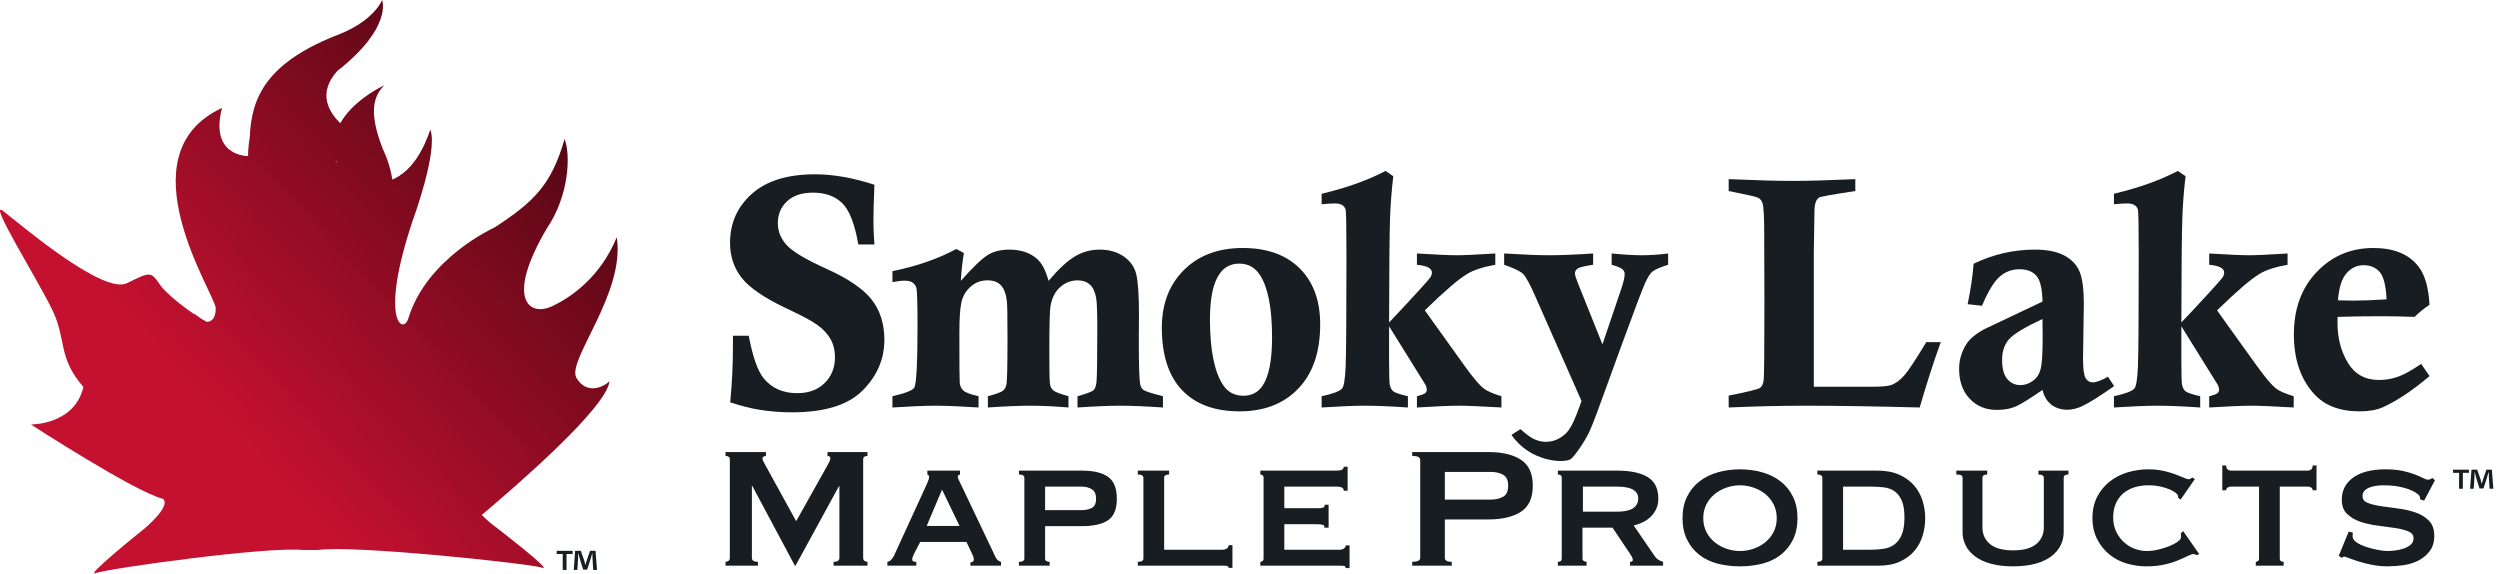 <svg width="196" height="45" viewBox="0 0 196 45" fill="none" xmlns="http://www.w3.org/2000/svg">
<path d="M26.326 12.667C26.336 12.649 26.345 12.628 26.355 12.609C26.369 12.656 26.382 12.701 26.398 12.747C26.374 12.722 26.35 12.696 26.326 12.667ZM45.191 29.623C44.407 28.264 49.04 23.006 48.355 18.598C47.039 21.82 44.629 23.385 43.268 24.017C41.498 24.84 39.602 23.471 42.859 17.93C44.643 15.31 44.741 12.109 44.263 10.9C43.257 14.42 41.908 15.813 38.744 17.848C38.744 17.848 33.452 20.224 32.01 24.972C31.614 26.276 29.727 25.163 32.337 17.349C32.337 17.349 34.374 11.828 33.737 10.164C33.18 11.812 32.258 13.444 30.758 14.078C30.576 12.805 30.022 11.695 30.022 11.695C28.728 8.444 29.49 7.362 30.119 6.693C29.488 6.997 27.591 8.027 26.68 9.66C25.847 8.857 24.833 7.339 26.447 5.565C30.806 2.138 29.958 0 29.958 0C29.958 0 29.391 1.546 26.668 2.659C20.952 4.848 19.707 7.561 19.582 10.754C19.48 11.378 19.445 11.898 19.451 12.236C19.451 12.236 16.405 12.287 17.407 8.462C9.546 12.1 16.894 23.096 16.913 24.163C16.925 24.821 16.641 25.246 16.205 25.235C16.075 25.166 15.931 25.083 15.784 24.993C15.343 24.663 15.139 24.527 15.245 24.647C14.163 23.919 12.941 22.907 12.559 22.348C11.825 21.279 11.825 21.279 9.946 22.203C8.065 23.12 1.519 17.525 0.247 16.543C-1.031 15.573 3.008 22.006 4.123 24.34C5.227 26.666 4.523 28.031 6.537 30.337C5.848 33.321 2.424 33.279 2.424 33.279C2.424 33.279 10.593 38.578 12.757 39.098C13.487 39.632 11.347 41.453 11.078 41.639C11.078 41.639 6.529 45.292 7.519 44.926C8.43 44.578 21.026 42.816 23.803 43.122C24.014 43.12 24.228 43.117 24.445 43.117C24.602 43.117 24.757 43.119 24.911 43.121C27.669 42.707 41.56 44.187 42.489 44.504C43.483 44.861 38.848 41.307 38.848 41.307C38.726 41.23 38.224 40.835 37.77 40.371C40.748 37.864 47.582 31.91 47.786 29.884C47.337 30.347 45.976 30.98 45.191 29.623Z" fill="url(#paint0_linear_804_6005)"/>
<path d="M109.251 30.693C109.391 30.798 109.766 30.922 110.38 31.064V31.947C109.027 31.854 107.913 31.808 107.037 31.808C106.188 31.808 105.048 31.854 103.617 31.947V31.064C104.493 30.879 105.027 30.677 105.221 30.458C105.364 30.29 105.456 29.716 105.499 28.736C105.541 27.756 105.561 24.873 105.561 20.087C105.561 17.841 105.541 16.626 105.499 16.441C105.405 16.113 105.128 15.949 104.665 15.949C104.429 15.949 104.081 15.97 103.617 16.012V15.192C105.586 14.721 107.256 14.124 108.627 13.4L109.233 13.816C109.107 14.876 109.022 15.967 108.98 17.088C108.938 18.211 108.913 20.941 108.905 25.278C109.307 24.866 110.019 24.103 111.042 22.992C111.738 22.234 112.114 21.8 112.173 21.691C112.232 21.581 112.262 21.476 112.262 21.375C112.262 21.231 112.193 21.113 112.06 21.022C111.899 20.895 111.575 20.806 111.087 20.756V19.873C112.63 19.965 113.671 20.012 114.21 20.012C114.749 20.012 115.757 19.965 117.232 19.873V20.756C116.254 20.933 115.521 21.172 115.031 21.476C114.34 21.888 113.232 22.84 111.705 24.331C111.883 24.592 112.911 26.027 114.791 28.638C115.49 29.614 116.012 30.23 116.358 30.482C116.62 30.676 117.07 30.87 117.712 31.064V31.947C116.152 31.854 115.036 31.808 114.361 31.808C113.695 31.808 112.605 31.854 111.087 31.947V31.064C111.452 30.971 111.672 30.888 111.748 30.817C111.824 30.745 111.862 30.654 111.862 30.544C111.862 30.443 111.829 30.32 111.761 30.176C111.66 30 111.023 28.976 109.849 27.1L108.905 25.581V28.322C108.905 29.43 108.926 30.058 108.968 30.209C109.018 30.427 109.113 30.588 109.251 30.693Z" fill="#181D21"/>
<path d="M167.676 20.087C167.676 17.841 167.655 16.626 167.613 16.441C167.52 16.112 167.243 15.949 166.781 15.949C166.545 15.949 166.195 15.97 165.733 16.012V15.191C167.7 14.721 169.371 14.124 170.742 13.4L171.348 13.816C171.221 14.876 171.136 15.967 171.095 17.088C171.053 18.21 171.027 20.941 171.019 25.278C171.421 24.866 172.134 24.103 173.156 22.992C173.852 22.234 174.229 21.799 174.288 21.691C174.346 21.581 174.376 21.476 174.376 21.375C174.376 21.231 174.308 21.114 174.174 21.022C174.013 20.895 173.69 20.806 173.201 20.756V19.873C174.745 19.965 175.785 20.012 176.325 20.012C176.865 20.012 177.872 19.965 179.346 19.873V20.756C178.369 20.933 177.635 21.172 177.146 21.476C176.454 21.888 175.347 22.84 173.821 24.331C173.998 24.592 175.026 26.027 176.905 28.638C177.606 29.614 178.128 30.23 178.473 30.482C178.735 30.675 179.186 30.87 179.826 31.064V31.947C178.267 31.854 177.151 31.808 176.476 31.808C175.811 31.808 174.719 31.854 173.201 31.947V31.064C173.567 30.971 173.786 30.888 173.862 30.817C173.938 30.745 173.977 30.654 173.977 30.544C173.977 30.443 173.944 30.32 173.876 30.176C173.775 30 173.137 28.976 171.963 27.101L171.019 25.581V28.322C171.019 29.43 171.041 30.058 171.082 30.209C171.132 30.427 171.228 30.588 171.366 30.693C171.505 30.798 171.882 30.922 172.496 31.064V31.947C171.142 31.854 170.027 31.808 169.151 31.808C168.302 31.808 167.163 31.854 165.733 31.947V31.064C166.607 30.879 167.141 30.677 167.336 30.458C167.478 30.29 167.571 29.716 167.613 28.736C167.655 27.756 167.676 24.872 167.676 20.087Z" fill="#181D21"/>
<path fill-rule="evenodd" clip-rule="evenodd" d="M186.83 31.922C186.349 32.14 185.735 32.25 184.986 32.25C183.422 32.25 182.228 31.787 181.404 30.862C180.36 29.701 179.84 28.154 179.84 26.219C179.84 24.208 180.436 22.576 181.631 21.324C182.826 20.07 184.305 19.443 186.072 19.443C187.687 19.443 188.869 19.931 189.617 20.907C190.114 21.547 190.4 22.543 190.475 23.897C190.054 24.174 189.664 24.49 189.302 24.844C188.418 24.81 187.519 24.793 186.602 24.793C185.408 24.793 184.297 24.81 183.271 24.844C183.263 25.029 183.259 25.184 183.259 25.31C183.259 26.497 183.53 27.539 184.072 28.439C184.615 29.339 185.428 29.79 186.513 29.79C187.044 29.79 187.55 29.701 188.033 29.524C188.518 29.348 189.113 29.016 189.819 28.527L190.475 29.486C189.155 30.604 187.939 31.417 186.83 31.922ZM185.303 20.793C184.781 20.793 184.335 21.005 183.965 21.427C183.594 21.849 183.373 22.555 183.297 23.544C183.768 23.561 184.154 23.568 184.458 23.568C185.181 23.568 186.064 23.536 187.107 23.468C187.056 22.395 186.878 21.681 186.57 21.326C186.263 20.972 185.84 20.793 185.303 20.793Z" fill="#181D21"/>
<path d="M120.398 23.304L123.994 31.443C123.472 32.906 123.157 33.629 122.708 34.032C122.258 34.436 121.755 34.638 121.2 34.638C120.889 34.638 120.585 34.57 120.291 34.436C119.997 34.301 119.636 34.036 119.206 33.641L118.5 34.094C119.963 36.242 122.684 36.351 123.169 35.977C123.392 35.806 124.14 34.806 124.583 33.894C124.875 33.286 125.326 32.04 126.065 29.997L126.065 29.997C126.348 29.215 126.673 28.316 127.048 27.292C128.124 24.355 128.765 22.658 128.972 22.2C129.177 21.741 129.374 21.437 129.558 21.285C129.743 21.134 130.151 20.958 130.781 20.756V19.872C130.067 19.965 129.376 20.012 128.713 20.012C128.099 20.012 127.312 19.965 126.352 19.872V20.756C126.816 20.89 127.102 21.01 127.211 21.115C127.32 21.22 127.375 21.345 127.375 21.487C127.375 21.723 127.295 22.081 127.136 22.559L125.632 26.998L123.742 22.283C123.565 21.854 123.477 21.576 123.477 21.45C123.477 21.298 123.536 21.174 123.653 21.078C123.772 20.98 124.087 20.89 124.599 20.806C124.666 20.798 124.768 20.781 124.902 20.756V19.872C123.481 19.965 122.337 20.012 121.471 20.012C120.638 20.012 119.456 19.965 117.925 19.872V20.756C118.674 21.017 119.161 21.25 119.389 21.456C119.616 21.662 119.952 22.279 120.398 23.304Z" fill="#181D21"/>
<path d="M148.325 30.168C148.67 30.025 149.003 29.768 149.324 29.398C149.645 29.029 150.208 28.17 151.019 26.825H152.156C151.594 28.381 151.042 30.089 150.505 31.947C146.929 31.854 143.956 31.808 141.583 31.808C139.641 31.808 137.622 31.854 135.528 31.947V31.014C137.018 30.72 137.838 30.517 137.989 30.408C138.139 30.299 138.235 30.095 138.272 29.796C138.309 29.498 138.33 27.481 138.33 23.746L138.316 19.154V18.347C138.316 17 138.27 16.193 138.179 15.924C138.111 15.722 137.995 15.581 137.833 15.501C137.67 15.421 136.901 15.247 135.528 14.977V14.044C137.678 14.136 139.354 14.183 140.556 14.183C141.782 14.183 143.416 14.136 145.457 14.044V14.977C143.724 15.238 142.782 15.406 142.631 15.482C142.38 15.625 142.253 15.991 142.253 16.58L142.203 19.822V30.32H146.807C147.565 30.32 148.072 30.269 148.325 30.168Z" fill="#181D21"/>
<path fill-rule="evenodd" clip-rule="evenodd" d="M165.266 29.537C164.736 29.832 164.338 29.979 164.068 29.979C163.841 29.979 163.657 29.872 163.519 29.657C163.38 29.442 163.31 28.927 163.31 28.112L163.373 23.822C163.373 22.687 163.264 21.85 163.045 21.311C162.825 20.772 162.428 20.348 161.851 20.037C161.274 19.726 160.502 19.569 159.532 19.569C157.866 19.569 156.265 19.938 154.731 20.677C154.664 21.599 154.509 22.656 154.264 23.847L155.387 23.973C155.866 22.846 156.326 22.087 156.768 21.696C157.21 21.305 157.73 21.109 158.327 21.109C158.915 21.109 159.36 21.282 159.657 21.626C159.956 21.972 160.114 22.644 160.131 23.645L155.551 25.816C154.87 26.194 154.402 26.59 154.151 27C153.781 27.59 153.595 28.23 153.595 28.92C153.595 29.895 153.871 30.675 154.422 31.259C154.972 31.844 155.682 32.136 156.548 32.136C157.12 32.136 157.608 32.05 158.011 31.878C158.415 31.706 159.122 31.27 160.131 30.571C160.257 31.085 160.492 31.472 160.838 31.733C161.183 31.993 161.595 32.124 162.074 32.124C162.437 32.124 162.815 32.035 163.209 31.858C163.756 31.606 164.601 31.077 165.745 30.269L165.266 29.537ZM159.986 28.938C159.881 29.337 159.675 29.646 159.368 29.865C159.061 30.084 158.743 30.193 158.415 30.193C157.987 30.193 157.638 30.034 157.369 29.714C157.099 29.395 156.965 28.894 156.965 28.212C156.965 27.548 157.145 27.009 157.507 26.597C157.868 26.186 158.743 25.656 160.131 25.008C160.14 25.656 160.144 26.126 160.144 26.422C160.144 27.7 160.091 28.538 159.986 28.938Z" fill="#181D21"/>
<path d="M76.717 31.064V31.947C75.303 31.854 74.185 31.808 73.361 31.808C72.536 31.808 71.405 31.854 69.967 31.947V31.064C70.993 30.828 71.564 30.601 71.682 30.382C71.851 30.078 71.934 28.432 71.934 25.441C71.934 23.69 71.901 22.72 71.833 22.536C71.708 22.182 71.413 22.005 70.951 22.005C70.672 22.005 70.346 22.043 69.967 22.118V21.26C71.867 20.874 73.537 20.293 74.976 19.52L75.568 19.835C75.459 20.464 75.38 21.191 75.328 22.018C76.304 20.919 77.021 20.235 77.48 19.969C77.937 19.703 78.487 19.569 79.126 19.569C80.001 19.569 80.712 19.798 81.259 20.255C81.663 20.585 81.978 21.172 82.205 22.018C83.012 21.071 83.713 20.426 84.306 20.083C84.898 19.741 85.531 19.569 86.205 19.569C86.945 19.569 87.574 19.747 88.091 20.099C88.608 20.453 88.938 20.918 89.081 21.494C89.224 22.07 89.296 23.144 89.296 24.717L89.283 26.711C89.283 28.62 89.32 29.768 89.397 30.155C89.43 30.331 89.518 30.473 89.661 30.578C89.804 30.683 90.309 30.845 91.176 31.064V31.947C89.804 31.854 88.69 31.808 87.832 31.808C86.974 31.808 85.855 31.854 84.476 31.947V31.064C85.2 30.863 85.622 30.7 85.744 30.579C85.865 30.457 85.94 30.24 85.966 29.93C86.007 29.526 86.028 28.132 86.028 25.747C86.028 24.504 85.999 23.71 85.94 23.366C85.855 22.878 85.69 22.525 85.441 22.308C85.193 22.088 84.876 21.979 84.489 21.979C83.975 21.979 83.519 22.156 83.12 22.509C82.72 22.862 82.466 23.361 82.357 24.008C82.297 24.352 82.268 25.558 82.268 27.624C82.268 29.06 82.285 29.888 82.319 30.106C82.353 30.325 82.443 30.495 82.59 30.616C82.737 30.738 83.131 30.888 83.769 31.064V31.947C82.684 31.854 81.683 31.808 80.766 31.808C79.901 31.808 78.794 31.854 77.449 31.947V31.064C78.112 30.888 78.514 30.738 78.654 30.616C78.792 30.495 78.879 30.316 78.913 30.081C78.963 29.762 78.988 28.552 78.988 26.452C78.988 24.823 78.971 23.874 78.937 23.605C78.869 23.033 78.714 22.62 78.47 22.364C78.226 22.108 77.877 21.979 77.423 21.979C76.901 21.979 76.454 22.15 76.08 22.489C75.705 22.83 75.467 23.248 75.366 23.743C75.266 24.239 75.215 25.02 75.215 26.087C75.215 28.515 75.224 29.821 75.241 30.005C75.266 30.266 75.362 30.471 75.53 30.622C75.698 30.774 76.095 30.922 76.717 31.064Z" fill="#181D21"/>
<path d="M61.727 24.213C62.888 24.751 63.689 25.184 64.131 25.512C64.572 25.84 64.904 26.206 65.127 26.61C65.35 27.014 65.462 27.476 65.462 27.997C65.462 28.822 65.192 29.499 64.654 30.029C64.115 30.559 63.401 30.824 62.509 30.824C61.391 30.824 60.516 30.441 59.885 29.676C59.413 29.112 59.018 27.993 58.699 26.32H57.462V27.165C57.462 28.603 57.391 30.062 57.248 31.543C58.156 31.838 58.917 32.031 59.531 32.124C60.339 32.258 61.197 32.326 62.105 32.326C64.645 32.326 66.485 31.756 67.626 30.617C68.765 29.478 69.335 28.152 69.335 26.639C69.335 25.387 69.002 24.336 68.338 23.487C67.674 22.647 66.505 21.848 64.83 21.092C63.157 20.335 62.097 19.701 61.651 19.188C61.205 18.684 60.982 18.12 60.982 17.499C60.982 16.801 61.224 16.227 61.708 15.778C62.191 15.328 62.866 15.103 63.733 15.103C64.7 15.103 65.466 15.378 66.029 15.926C66.593 16.476 67.013 17.556 67.291 19.166H68.553C68.502 18.476 68.477 17.832 68.477 17.235C68.477 16.723 68.502 15.806 68.553 14.485C66.879 13.938 65.327 13.665 63.897 13.665C61.743 13.665 60.094 14.174 58.951 15.191C57.807 16.21 57.235 17.492 57.235 19.039C57.235 20.091 57.538 21.004 58.144 21.778C58.749 22.56 59.944 23.371 61.727 24.213Z" fill="#181D21"/>
<path fill-rule="evenodd" clip-rule="evenodd" d="M97.182 32.25C99.117 32.25 100.654 31.653 101.793 30.457C102.934 29.264 103.503 27.589 103.503 25.436C103.503 23.568 102.967 22.103 101.895 21.039C100.822 19.975 99.335 19.443 97.434 19.443C95.516 19.443 93.978 20.017 92.823 21.166C91.666 22.314 91.088 23.821 91.088 25.688C91.088 27.841 91.616 29.474 92.671 30.584C93.727 31.694 95.231 32.25 97.182 32.25ZM95.628 21.448C95.997 20.927 96.508 20.667 97.164 20.667C97.86 20.667 98.4 20.97 98.786 21.574C99.416 22.541 99.73 24.17 99.73 26.463C99.73 28.262 99.478 29.526 98.975 30.256C98.624 30.769 98.124 31.026 97.478 31.026C96.773 31.026 96.232 30.728 95.854 30.131C95.192 29.089 94.861 27.388 94.861 25.027C94.861 23.355 95.116 22.162 95.628 21.448Z" fill="#181D21"/>
<path d="M57.118 43.969C57.05 44.02 56.97 44.046 56.881 44.046V44.35H59.422V44.046C59.105 44.046 58.947 43.944 58.947 43.74V38.099H58.981L62.319 44.35H62.369L65.775 38.116H65.808V43.74C65.808 43.944 65.656 44.046 65.351 44.046V44.35H68.011V44.046C67.921 44.046 67.841 44.02 67.774 43.969C67.706 43.918 67.672 43.842 67.672 43.74V36.015C67.672 35.914 67.706 35.844 67.774 35.803C67.841 35.764 67.921 35.744 68.011 35.744V35.44H64.877V35.744C65.023 35.744 65.097 35.806 65.097 35.93C65.097 35.998 65.077 36.075 65.038 36.159C64.998 36.244 64.939 36.36 64.86 36.506L62.42 40.86L59.997 36.455C59.941 36.354 59.891 36.258 59.845 36.168C59.8 36.078 59.777 36.004 59.777 35.947C59.777 35.88 59.808 35.829 59.87 35.795C59.932 35.761 59.992 35.744 60.048 35.744V35.44H56.881V35.744C56.97 35.744 57.05 35.764 57.118 35.803C57.185 35.844 57.219 35.914 57.219 36.015V43.74C57.219 43.842 57.185 43.918 57.118 43.969Z" fill="#181D21"/>
<path fill-rule="evenodd" clip-rule="evenodd" d="M69.57 44.046C69.705 44.023 69.816 43.958 69.9 43.851C69.985 43.743 70.05 43.645 70.095 43.554L72.62 38.048L72.665 37.943C72.711 37.833 72.75 37.741 72.78 37.667C72.82 37.571 72.839 37.478 72.839 37.388C72.839 37.319 72.826 37.278 72.798 37.26C72.769 37.244 72.738 37.224 72.705 37.201V36.897H75.263V37.201C75.228 37.224 75.191 37.241 75.153 37.252C75.112 37.263 75.093 37.309 75.093 37.388C75.093 37.456 75.118 37.538 75.169 37.633C75.219 37.729 75.273 37.839 75.33 37.963L78.074 43.724C78.13 43.825 78.193 43.899 78.261 43.944C78.328 43.989 78.402 44.023 78.481 44.046V44.35H76.076V44.095C76.132 44.095 76.191 44.08 76.253 44.046C76.315 44.011 76.346 43.95 76.346 43.859C76.346 43.791 76.334 43.729 76.313 43.673C76.29 43.616 76.262 43.543 76.228 43.452L75.77 42.486H72.145L71.671 43.401C71.625 43.492 71.589 43.574 71.56 43.647C71.532 43.721 71.518 43.786 71.518 43.842C71.518 43.933 71.546 43.989 71.603 44.011C71.659 44.035 71.738 44.046 71.84 44.046V44.35H69.57V44.046ZM75.228 41.233L73.856 38.387L72.654 41.233H75.228Z" fill="#181D21"/>
<path fill-rule="evenodd" clip-rule="evenodd" d="M79.885 36.897V37.201C80.169 37.201 80.31 37.285 80.31 37.455V43.791C80.31 43.961 80.169 44.046 79.885 44.046V44.35H82.292V44.046C82.055 44.046 81.936 43.961 81.936 43.791V41.249H84.816C85.731 41.249 86.417 41.095 86.875 40.785C87.332 40.474 87.561 39.913 87.561 39.098C87.561 38.285 87.332 37.715 86.875 37.388C86.417 37.059 85.731 36.897 84.816 36.897H79.885ZM85.603 39.818C85.384 39.937 85.11 39.996 84.782 39.996H81.936V38.15H84.782C85.11 38.15 85.384 38.22 85.603 38.361C85.825 38.503 85.934 38.749 85.934 39.098C85.934 39.46 85.825 39.7 85.603 39.818Z" fill="#181D21"/>
<path d="M91.66 36.897V37.201C91.4 37.201 91.27 37.285 91.27 37.456V43.097H95.844C95.98 43.097 96.093 43.066 96.183 43.004C96.274 42.942 96.319 42.855 96.319 42.742H96.624V44.52H96.319C96.319 44.43 96.274 44.379 96.183 44.368C96.093 44.355 95.98 44.35 95.844 44.35H89.204V44.046C89.497 44.046 89.644 43.961 89.644 43.791V37.456C89.644 37.285 89.497 37.201 89.204 37.201V36.897H91.66Z" fill="#181D21"/>
<path d="M104.823 38.15C105.173 38.15 105.349 38.257 105.349 38.472H105.653V36.591H105.349C105.349 36.794 105.173 36.897 104.823 36.897H98.81V37.201C98.866 37.201 98.922 37.221 98.98 37.26C99.035 37.301 99.064 37.365 99.064 37.455V43.791C99.064 43.882 99.035 43.946 98.98 43.986C98.922 44.026 98.866 44.046 98.81 44.046V44.35H105.027C105.162 44.35 105.275 44.355 105.365 44.368C105.456 44.378 105.501 44.435 105.501 44.537H105.806V42.757H105.501C105.501 42.859 105.456 42.941 105.365 43.004C105.275 43.066 105.162 43.097 105.027 43.097H100.69V41.097H103.163C103.389 41.097 103.564 41.112 103.689 41.14C103.812 41.169 103.858 41.244 103.823 41.368H104.163V39.573H103.858C103.858 39.697 103.812 39.774 103.723 39.802C103.632 39.831 103.491 39.844 103.298 39.844H100.69V38.15H104.823Z" fill="#181D21"/>
<path fill-rule="evenodd" clip-rule="evenodd" d="M110.717 44.35V44.046C111.135 44.046 111.344 43.944 111.344 43.74V36.049C111.344 35.847 111.135 35.744 110.717 35.744V35.44H116.681C117.765 35.44 118.617 35.641 119.239 36.041C119.86 36.442 120.171 37.123 120.171 38.082C120.171 39.043 119.86 39.723 119.239 40.124C118.617 40.525 117.765 40.724 116.681 40.724H113.276V43.74C113.276 43.944 113.456 44.046 113.817 44.046V44.35H110.717ZM116.884 39.167C117.257 39.167 117.576 39.093 117.842 38.946C118.106 38.799 118.24 38.513 118.24 38.082C118.24 37.654 118.106 37.365 117.842 37.219C117.576 37.072 117.257 36.998 116.884 36.998H113.276V39.167H116.884Z" fill="#181D21"/>
<path fill-rule="evenodd" clip-rule="evenodd" d="M130.013 39.098C130.013 38.297 129.73 37.729 129.166 37.396C128.602 37.063 127.816 36.897 126.812 36.897H122.136V37.201C122.339 37.201 122.44 37.286 122.44 37.456V43.791C122.44 43.961 122.339 44.046 122.136 44.046V44.35H124.389V44.046C124.321 44.046 124.251 44.026 124.178 43.986C124.104 43.947 124.067 43.882 124.067 43.791V41.368H126.422L127.761 43.367C127.93 43.605 128.014 43.78 128.014 43.893C128.014 43.995 127.941 44.046 127.795 44.046V44.35H130.386V44.046C130.261 44.011 130.147 43.964 130.038 43.902C129.931 43.84 129.833 43.747 129.743 43.622L128.083 41.2C128.319 41.143 128.551 41.061 128.777 40.953C129.002 40.847 129.209 40.705 129.395 40.531C129.581 40.356 129.73 40.15 129.843 39.913C129.956 39.674 130.013 39.404 130.013 39.098ZM128.438 39.065C128.438 39.766 127.884 40.116 126.778 40.116H124.101V38.15H126.778C127.354 38.15 127.774 38.233 128.039 38.395C128.305 38.559 128.438 38.783 128.438 39.065Z" fill="#181D21"/>
<path fill-rule="evenodd" clip-rule="evenodd" d="M138.17 37.032C138.718 37.19 139.195 37.427 139.602 37.744C140.008 38.06 140.33 38.457 140.567 38.938C140.804 39.418 140.924 39.98 140.924 40.624C140.924 41.267 140.804 41.83 140.567 42.309C140.33 42.79 140.008 43.187 139.602 43.503C139.195 43.82 138.718 44.048 138.17 44.19C137.622 44.331 137.039 44.401 136.416 44.401C135.796 44.401 135.211 44.331 134.663 44.19C134.115 44.048 133.639 43.82 133.232 43.503C132.825 43.187 132.503 42.79 132.267 42.309C132.028 41.83 131.91 41.267 131.91 40.624C131.91 39.98 132.028 39.418 132.267 38.938C132.503 38.457 132.825 38.06 133.232 37.744C133.639 37.427 134.115 37.19 134.663 37.032C135.211 36.874 135.796 36.795 136.416 36.795C137.039 36.795 137.622 36.874 138.17 37.032ZM135.358 38.227C135.013 38.346 134.705 38.514 134.434 38.734C134.164 38.956 133.946 39.223 133.783 39.54C133.619 39.855 133.536 40.217 133.536 40.624C133.536 41.03 133.619 41.392 133.783 41.708C133.946 42.024 134.164 42.291 134.434 42.513C134.705 42.732 135.013 42.901 135.358 43.02C135.703 43.139 136.056 43.199 136.416 43.199C136.779 43.199 137.131 43.139 137.476 43.02C137.82 42.901 138.128 42.732 138.399 42.513C138.67 42.291 138.887 42.024 139.051 41.708C139.214 41.392 139.296 41.03 139.296 40.624C139.296 40.217 139.214 39.855 139.051 39.54C138.887 39.223 138.67 38.956 138.399 38.734C138.128 38.514 137.82 38.346 137.476 38.227C137.131 38.108 136.779 38.048 136.416 38.048C136.056 38.048 135.703 38.108 135.358 38.227Z" fill="#181D21"/>
<path fill-rule="evenodd" clip-rule="evenodd" d="M142.87 43.791C142.87 43.961 142.741 44.046 142.482 44.046V44.35H147.259C147.925 44.35 148.489 44.242 148.954 44.029C149.415 43.814 149.795 43.534 150.088 43.19C150.382 42.845 150.596 42.45 150.732 42.003C150.867 41.558 150.936 41.097 150.936 40.623C150.936 40.15 150.864 39.689 150.724 39.242C150.581 38.797 150.362 38.401 150.063 38.057C149.762 37.712 149.376 37.432 148.902 37.219C148.427 37.004 147.858 36.897 147.191 36.897H142.482V37.201C142.741 37.201 142.87 37.285 142.87 37.455V43.791ZM147.698 43.02C147.382 43.071 147.05 43.097 146.7 43.097H144.497V38.15H146.7C147.05 38.15 147.382 38.169 147.698 38.209C148.015 38.248 148.293 38.35 148.529 38.514C148.766 38.678 148.956 38.92 149.096 39.242C149.238 39.564 149.309 40.008 149.309 40.572C149.309 41.138 149.238 41.586 149.096 41.92C148.956 42.252 148.766 42.507 148.529 42.682C148.293 42.857 148.015 42.97 147.698 43.02Z" fill="#181D21"/>
<path d="M155.797 37.202C155.548 37.202 155.424 37.287 155.424 37.456V41.346C155.424 41.89 155.622 42.327 156.016 42.655C156.412 42.983 157.017 43.148 157.83 43.148C158.643 43.148 159.246 42.983 159.642 42.655C160.038 42.327 160.235 41.89 160.235 41.346V37.456C160.235 37.287 160.093 37.202 159.812 37.202V36.897H162.166V37.201C161.918 37.201 161.793 37.285 161.793 37.455V41.741C161.793 42.091 161.714 42.427 161.556 42.749C161.398 43.071 161.158 43.356 160.837 43.604C160.515 43.853 160.102 44.049 159.601 44.19C159.097 44.331 158.507 44.401 157.83 44.401C157.151 44.401 156.561 44.331 156.06 44.19C155.556 44.049 155.144 43.853 154.822 43.604C154.5 43.356 154.26 43.071 154.103 42.749C153.944 42.427 153.865 42.091 153.865 41.741V37.455C153.865 37.365 153.831 37.301 153.764 37.26C153.695 37.221 153.566 37.201 153.373 37.201V36.897H155.797V37.202Z" fill="#181D21"/>
<path d="M170.765 38.963C170.77 38.987 170.773 39.008 170.773 39.031L170.959 39.167L172.078 37.556L171.874 37.438C171.828 37.461 171.787 37.489 171.748 37.523C171.707 37.556 171.66 37.574 171.603 37.574C171.524 37.574 171.393 37.535 171.213 37.456C171.033 37.376 170.807 37.286 170.536 37.185C170.265 37.083 169.952 36.992 169.596 36.913C169.239 36.835 168.847 36.795 168.418 36.795C167.864 36.795 167.325 36.874 166.799 37.032C166.275 37.19 165.809 37.43 165.402 37.752C164.995 38.073 164.669 38.472 164.419 38.946C164.172 39.421 164.048 39.975 164.048 40.606C164.048 41.239 164.172 41.795 164.419 42.276C164.669 42.756 164.99 43.156 165.386 43.478C165.781 43.8 166.233 44.035 166.74 44.181C167.25 44.328 167.762 44.401 168.282 44.401C168.791 44.401 169.25 44.356 169.664 44.266C170.075 44.175 170.436 44.066 170.747 43.935C171.058 43.807 171.315 43.689 171.519 43.588C171.722 43.486 171.869 43.436 171.959 43.436C172.016 43.436 172.111 43.465 172.247 43.521L172.415 43.436L171.162 41.64L170.976 41.81C170.987 41.854 170.993 41.911 170.993 41.979V42.114C170.993 42.216 170.911 42.329 170.747 42.453C170.585 42.578 170.372 42.693 170.112 42.801C169.852 42.908 169.564 43.001 169.249 43.079C168.931 43.159 168.621 43.199 168.317 43.199C167.989 43.199 167.667 43.139 167.35 43.02C167.034 42.901 166.753 42.726 166.504 42.495C166.254 42.264 166.055 41.987 165.903 41.666C165.75 41.344 165.674 40.979 165.674 40.572C165.674 40.166 165.741 39.805 165.877 39.489C166.012 39.172 166.205 38.907 166.452 38.692C166.702 38.477 166.992 38.317 167.325 38.21C167.658 38.102 168.029 38.048 168.435 38.048C168.774 38.048 169.085 38.08 169.367 38.142C169.648 38.204 169.895 38.279 170.103 38.37C170.312 38.462 170.474 38.554 170.587 38.65C170.699 38.747 170.757 38.822 170.757 38.879C170.757 38.912 170.758 38.941 170.765 38.963Z" fill="#181D21"/>
<path d="M177.024 43.986C177.08 43.946 177.109 43.882 177.109 43.791V38.15H174.906C174.816 38.15 174.731 38.173 174.652 38.217C174.573 38.263 174.533 38.336 174.533 38.438H174.228V36.49H174.533C174.533 36.648 174.573 36.755 174.652 36.812C174.731 36.868 174.816 36.897 174.906 36.897H180.938C181.028 36.897 181.113 36.868 181.192 36.812C181.27 36.755 181.311 36.648 181.311 36.49H181.615V38.438H181.311C181.311 38.336 181.27 38.263 181.192 38.217C181.113 38.173 181.028 38.15 180.938 38.15H178.735V43.791C178.735 43.961 178.837 44.046 179.039 44.046V44.35H176.854V44.046C176.911 44.046 176.967 44.026 177.024 43.986Z" fill="#181D21"/>
<path d="M184.451 41.903C184.458 41.852 184.461 41.804 184.461 41.759L184.139 41.674L183.359 43.571L183.597 43.74C183.653 43.673 183.721 43.64 183.8 43.64C183.844 43.64 183.975 43.681 184.189 43.766C184.404 43.851 184.667 43.941 184.978 44.037C185.287 44.133 185.632 44.218 186.011 44.291C186.389 44.364 186.77 44.401 187.154 44.401C187.539 44.401 187.948 44.373 188.383 44.317C188.818 44.26 189.215 44.142 189.577 43.961C189.938 43.781 190.24 43.532 190.483 43.215C190.726 42.899 190.847 42.492 190.847 41.996C190.847 41.499 190.709 41.11 190.432 40.827C190.155 40.544 189.809 40.33 189.39 40.183C188.973 40.037 188.52 39.932 188.036 39.87C187.549 39.808 187.097 39.746 186.68 39.684C186.262 39.622 185.915 39.537 185.638 39.429C185.361 39.322 185.223 39.144 185.223 38.895C185.223 38.737 185.267 38.605 185.359 38.498C185.449 38.39 185.573 38.302 185.731 38.235C185.889 38.166 186.07 38.12 186.273 38.091C186.477 38.063 186.69 38.048 186.917 38.048C187.504 38.048 188.036 38.117 188.509 38.251C188.984 38.387 189.333 38.552 189.559 38.743C189.65 38.81 189.701 38.879 189.712 38.946C189.718 38.98 189.724 39.014 189.729 39.048C189.735 39.082 189.741 39.116 189.747 39.149L190.051 39.251L190.898 37.659L190.712 37.473C190.644 37.507 190.587 37.538 190.542 37.566C190.498 37.594 190.429 37.608 190.339 37.608C190.26 37.608 190.138 37.566 189.976 37.481C189.812 37.396 189.599 37.303 189.34 37.201C189.079 37.1 188.761 37.006 188.383 36.922C188.003 36.837 187.549 36.795 187.019 36.795C185.935 36.795 185.094 37.01 184.495 37.438C183.896 37.867 183.597 38.444 183.597 39.167C183.597 39.651 183.735 40.028 184.011 40.292C184.289 40.559 184.636 40.763 185.053 40.904C185.471 41.045 185.923 41.146 186.409 41.208C186.895 41.27 187.347 41.332 187.764 41.395C188.182 41.457 188.529 41.544 188.806 41.657C189.083 41.77 189.222 41.951 189.222 42.199C189.222 42.413 189.142 42.587 188.984 42.716C188.826 42.845 188.634 42.948 188.407 43.02C188.182 43.094 187.953 43.143 187.722 43.164C187.491 43.187 187.295 43.199 187.138 43.199C186.968 43.199 186.734 43.171 186.435 43.114C186.135 43.058 185.835 42.981 185.537 42.886C185.236 42.79 184.981 42.671 184.765 42.529C184.551 42.389 184.444 42.233 184.444 42.064C184.444 42.007 184.446 41.954 184.451 41.903Z" fill="#181D21"/>
<path d="M195.182 38.318L195.128 37.438C195.124 37.373 195.123 37.299 195.121 37.218C195.12 37.178 195.119 37.136 195.118 37.094C195.118 37.07 195.117 37.045 195.116 37.021H195.1C195.062 37.148 195.015 37.316 194.977 37.451L194.977 37.452L194.973 37.466L194.705 38.296H194.396L194.127 37.443L194.112 37.383C194.086 37.275 194.05 37.131 194.023 37.021H194.006C194.006 37.158 194.001 37.301 193.995 37.438L193.94 38.318H193.654L193.764 36.823H194.21L194.468 37.554C194.497 37.639 194.516 37.721 194.54 37.821L194.54 37.823C194.548 37.857 194.557 37.894 194.567 37.933H194.572C194.589 37.877 194.604 37.82 194.619 37.766L194.619 37.766C194.639 37.693 194.658 37.625 194.677 37.565L194.935 36.823H195.364L195.479 38.318H195.182Z" fill="#181D21"/>
<path d="M193.566 36.823V37.07H193.088V38.318H192.792V37.07H192.319V36.823H193.566Z" fill="#181D21"/>
<path d="M46.454 43.801L46.508 44.681H46.806L46.69 43.185H46.262L46.003 43.927C45.985 43.984 45.968 44.048 45.949 44.116C45.933 44.174 45.916 44.235 45.898 44.295H45.893C45.883 44.255 45.874 44.218 45.866 44.183C45.842 44.084 45.823 44.002 45.794 43.917L45.536 43.185H45.09L44.981 44.681H45.266L45.321 43.801C45.327 43.663 45.332 43.52 45.332 43.383H45.349C45.382 43.515 45.427 43.696 45.454 43.806L45.722 44.659H46.031L46.3 43.829C46.338 43.691 46.388 43.515 46.426 43.383H46.443C46.445 43.457 46.447 43.527 46.448 43.593C46.45 43.669 46.451 43.739 46.454 43.801Z" fill="#181D21"/>
<path d="M44.893 43.432V43.185H43.645V43.432H44.118V44.681H44.415V43.432H44.893Z" fill="#181D21"/>
<defs>
<linearGradient id="paint0_linear_804_6005" x1="53.5" y1="-0" x2="4.963" y2="45" gradientUnits="userSpaceOnUse">
<stop stop-color="#2A030A"/>
<stop offset="0.737" stop-color="#C41130"/>
</linearGradient>
</defs>
</svg>
